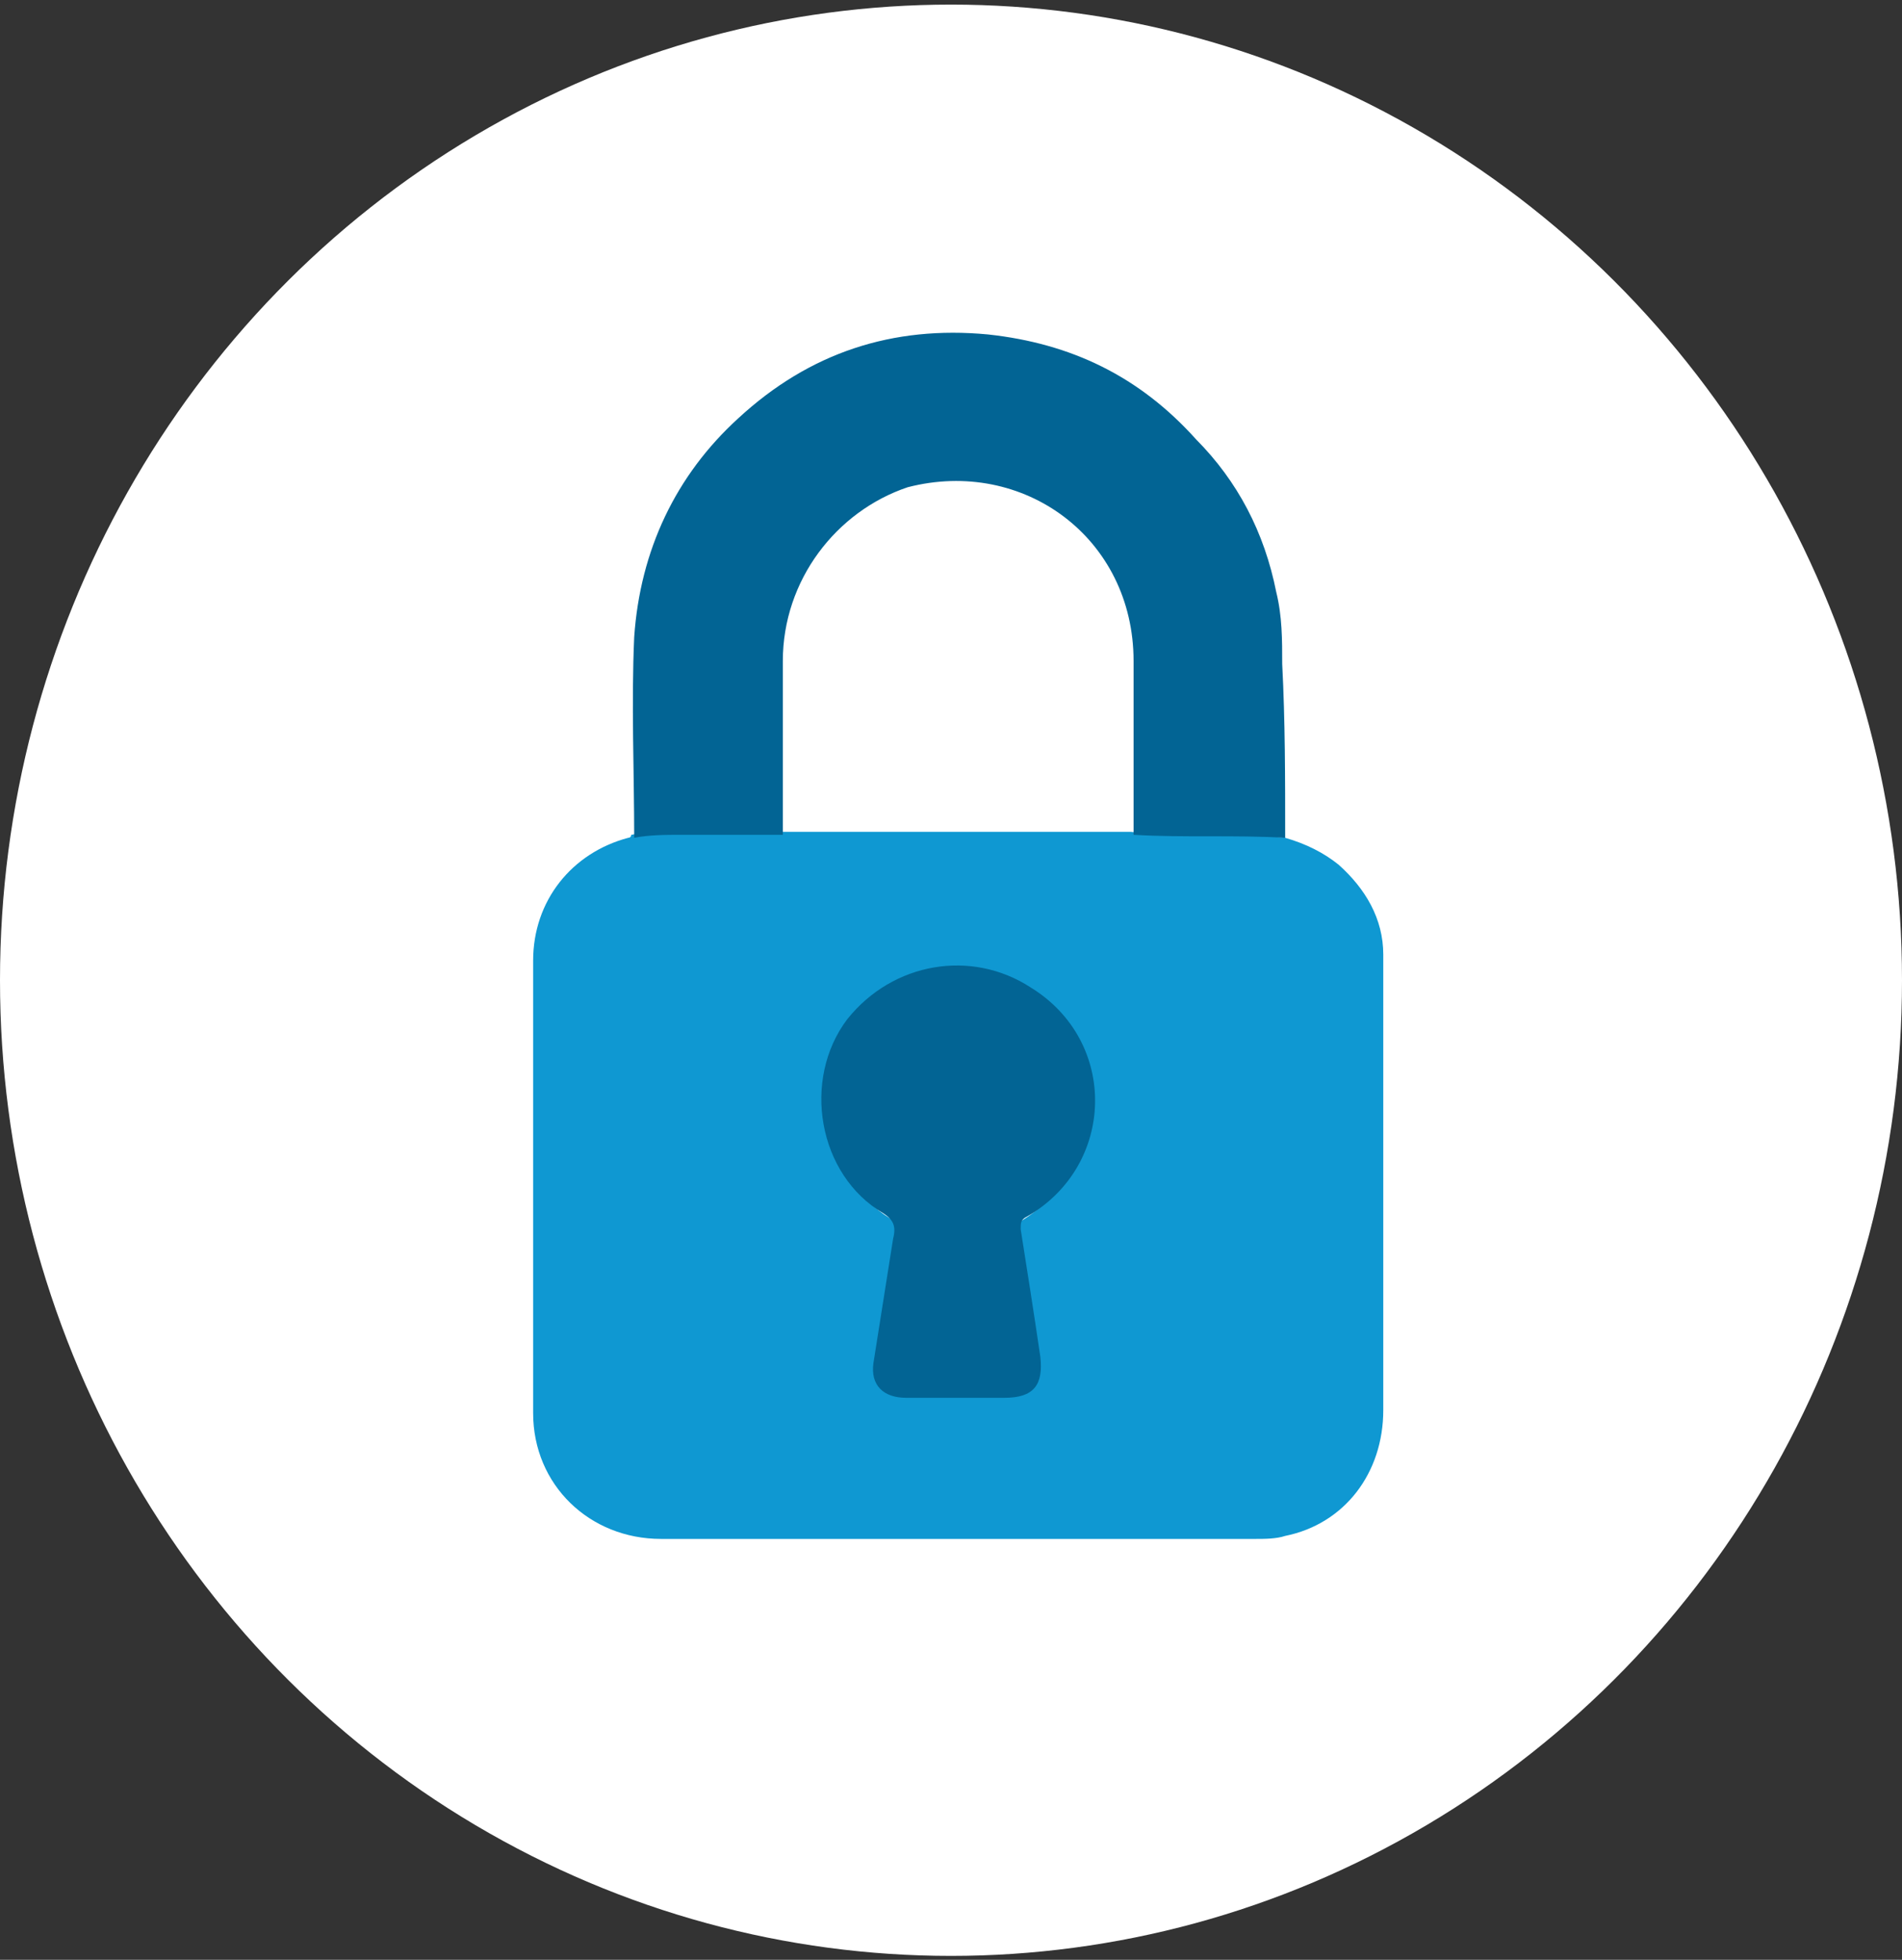 <svg width="132" height="136" viewBox="0 0 132 136" fill="none" xmlns="http://www.w3.org/2000/svg">
<rect x="0" y="0" width="132" height="136" fill="#333333" stroke="none"/>
<ellipse cx="66" cy="68.024" rx="66" ry="67.705" fill="white"/>
<path d="M89.192 58.139C90.636 58.554 91.874 59.178 92.906 60.01C94.762 61.673 96 63.752 96 66.248C96 71.238 96 76.02 96 81.01C96 86.624 96 92.238 96 97.852C96 102.218 93.318 105.752 89.192 106.584C88.573 106.792 87.748 106.792 87.129 106.792C73.308 106.792 59.486 106.792 45.871 106.792C40.92 106.792 37 103.05 37 98.059C37 87.663 37 77.059 37 66.663C37 62.505 39.682 59.178 43.601 58.139C43.601 58.139 43.808 58.139 43.808 57.931C44.839 57.723 46.077 57.723 47.108 57.723C49.378 57.723 51.853 57.723 54.122 57.723C54.329 57.723 54.535 57.723 54.741 57.723C62.374 57.723 70.213 57.723 77.846 57.723C78.052 57.723 78.259 57.723 78.465 57.723C82.178 58.139 85.685 57.723 89.192 58.139ZM66.5 96.604C67.531 96.604 68.357 96.604 69.388 96.604C71.245 96.604 71.864 95.772 71.657 93.901C71.245 91.198 70.832 88.495 70.42 85.584C70.42 85.168 70.42 84.96 70.832 84.752C76.402 81.426 76.608 73.525 71.038 69.782C67.325 67.287 62.374 68.119 59.486 71.861C56.392 75.812 57.423 81.842 61.755 84.545C62.58 84.96 62.58 85.376 62.374 86.208C61.962 88.911 61.549 91.614 61.136 94.317C60.93 95.772 61.755 96.604 63.199 96.604C64.437 96.604 65.469 96.604 66.5 96.604Z" fill="url(#paint0_linear)"/>
<path d="M89.192 58.139C85.685 57.931 82.178 58.139 78.671 57.931C78.671 53.98 78.671 50.03 78.671 45.871C78.671 37.346 71.038 31.733 62.993 33.812C58.042 35.475 54.329 40.257 54.329 45.871C54.329 49.822 54.329 53.772 54.329 57.931C52.059 57.931 49.584 57.931 47.315 57.931C46.283 57.931 45.045 57.931 44.014 58.139C44.014 53.564 43.808 48.782 44.014 44.208C44.427 38.178 46.902 32.98 51.234 29.03C56.185 24.455 61.962 22.584 68.563 23.208C74.339 23.832 79.084 26.119 83.004 30.485C85.892 33.396 87.748 36.931 88.573 41.089C88.986 42.752 88.986 44.416 88.986 46.079C89.192 50.03 89.192 53.98 89.192 58.139Z" fill="#026494"/>
<path d="M66.295 97C65.16 97 64.025 97 62.89 97C61.301 97 60.393 96.117 60.62 94.571C61.074 91.7 61.528 88.83 61.982 85.959C62.209 85.076 61.982 84.634 61.301 84.193C56.762 81.543 55.627 74.918 58.804 70.723C61.982 66.748 67.43 65.865 71.516 68.515C77.644 72.269 77.417 80.88 71.288 84.413C70.835 84.634 70.835 84.855 70.835 85.297C71.288 88.167 71.743 91.038 72.196 94.129C72.423 96.117 71.743 97 69.7 97C68.565 97 67.43 97 66.295 97Z" fill="#026494"/>
<defs>
<linearGradient id="paint0_linear" x1="66.54" y1="212.533" x2="66.54" y2="5.18" gradientUnits="userSpaceOnUse">
<stop offset="0.004" stop-color="#0F98D2"/>
</linearGradient>
</defs>
</svg>
